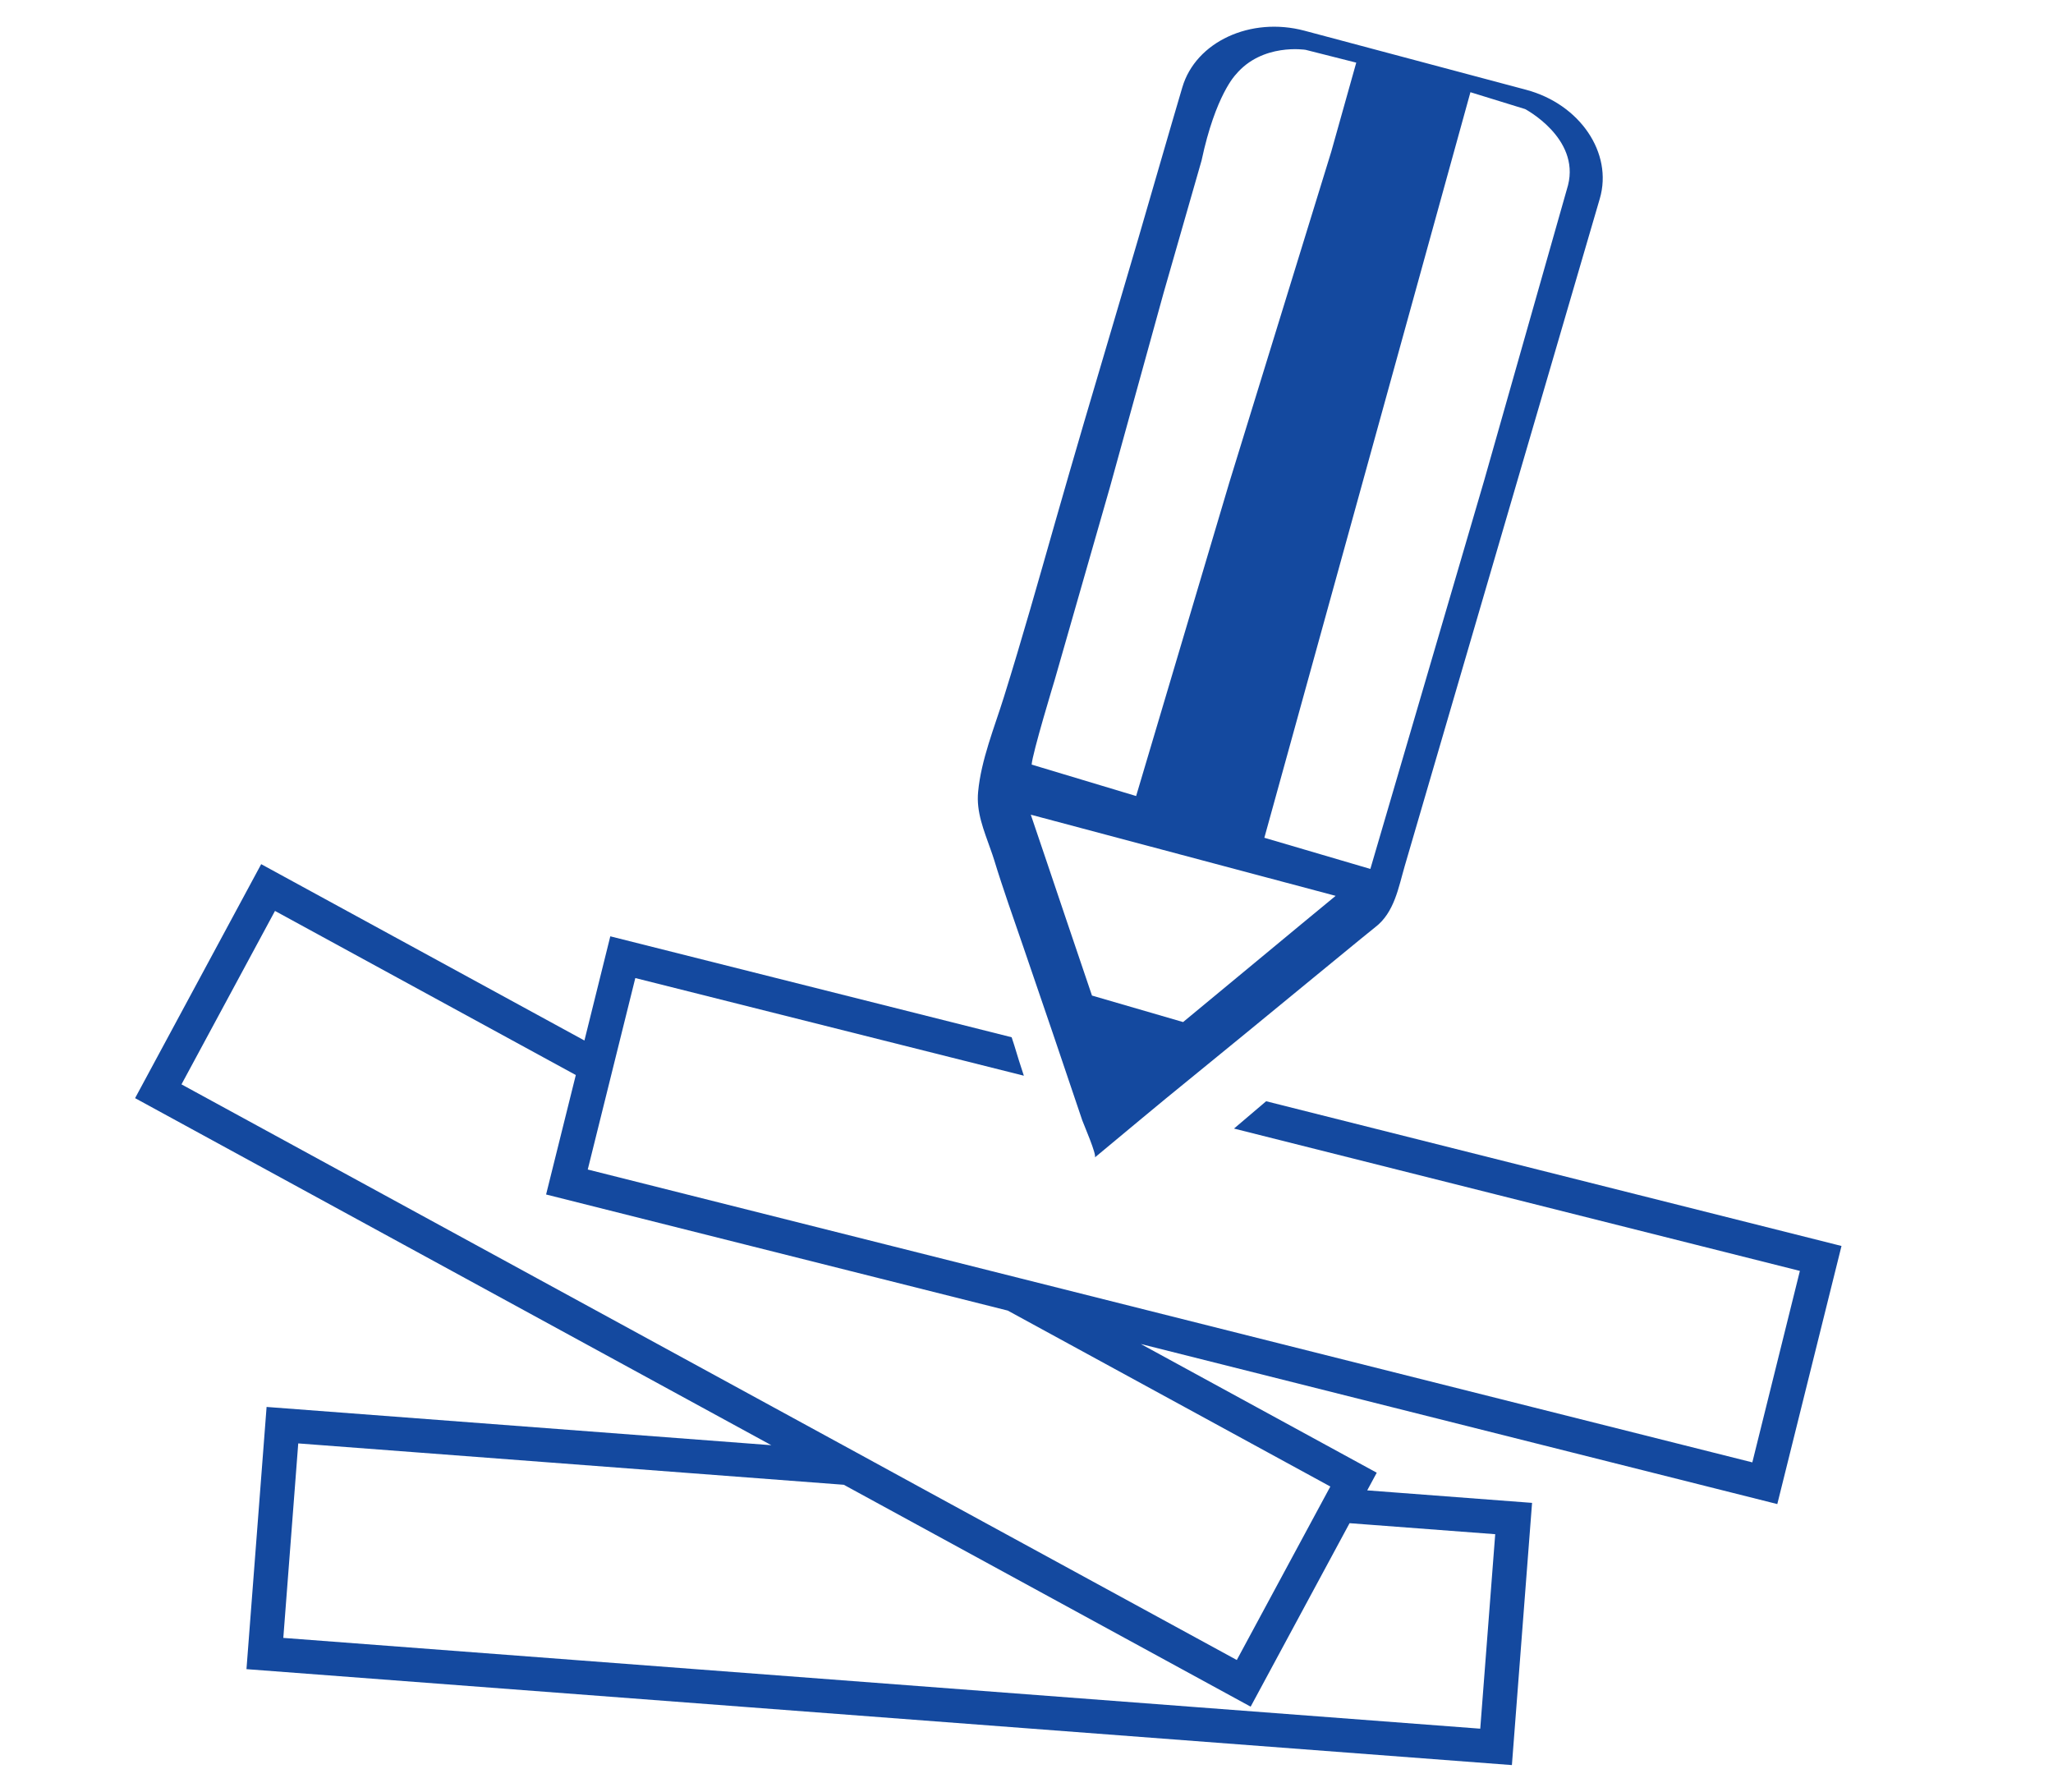 <?xml version="1.0" encoding="utf-8"?>
<!-- Generator: Adobe Illustrator 16.0.0, SVG Export Plug-In . SVG Version: 6.00 Build 0)  -->
<!DOCTYPE svg PUBLIC "-//W3C//DTD SVG 1.1//EN" "http://www.w3.org/Graphics/SVG/1.1/DTD/svg11.dtd">
<svg version="1.1" id="Layer_1" xmlns="http://www.w3.org/2000/svg" xmlns:xlink="http://www.w3.org/1999/xlink" x="0px" y="0px"
	 width="55px" height="48px" viewBox="0 0 55 48" enable-background="new 0 0 55 48" xml:space="preserve">
<g>
	<path fill="#14499F" d="M49.334,33.377L33.92,29.5c-0.209,0.177-0.515,0.437-0.861,0.732l15.16,3.813l-1.274,5.129l-19.609-4.93
		l-3.566-0.897l-8.024-2.018l0.516-2.077l0.229-0.923L17.02,26.2l10.409,2.616c-0.09-0.273-0.178-0.548-0.259-0.822
		c-0.021-0.069-0.044-0.14-0.068-0.208l-10.752-2.704l-0.693,2.791l-8.66-4.724l-3.378,6.268l17.045,9.297L7.142,37.689
		l-0.539,7.024l33.901,2.57l0.54-7.024l-4.416-0.335l0.255-0.473l-6.321-3.448l17.052,4.288L49.334,33.377z M36.156,40.803
		l3.901,0.295l-0.401,5.21L7.59,43.876l0.4-5.21l14.615,1.108l0.054,0.029l10.846,5.915l2.632-4.882L36.156,40.803z M35.64,39.821
		l-0.029,0.053l-0.478,0.886l-1.999,3.708l-8.239-4.492L22.926,38.9L4.862,29.048l2.505-4.646l8.059,4.396l-0.796,3.2l12.368,3.11
		L35.64,39.821z"/>
	<path fill="#14499F" d="M26.637,23.047c0.117,0.385,0.246,0.77,0.376,1.154c0.135,0.395,0.273,0.788,0.408,1.183
		c0.529,1.541,1.054,3.084,1.573,4.628c0.028,0.084,0.401,0.94,0.336,0.995c0.843-0.698,1.68-1.404,2.533-2.094
		c0.797-0.646,2.209-1.806,3.33-2.727c0.505-0.415,0.948-0.779,1.251-1.026c0.21-0.171,0.352-0.287,0.399-0.323
		c0.513-0.392,0.623-1.066,0.79-1.639c0,0,5.226-17.876,5.226-17.878c0.356-1.219-0.532-2.531-1.975-2.915l-5.936-1.582
		c-1.444-0.385-2.916,0.298-3.274,1.518c0,0.001,0,0.002-0.001,0.003c-0.18,0.615-0.362,1.229-0.539,1.845
		c-0.428,1.481-0.859,2.962-1.299,4.44c-0.532,1.79-1.06,3.581-1.572,5.375c-0.444,1.558-0.885,3.121-1.368,4.667
		c-0.253,0.813-0.611,1.682-0.691,2.54c-0.053,0.545,0.154,1.03,0.334,1.544C26.573,22.852,26.607,22.949,26.637,23.047z
		 M40.858,2.922c0,0,1.468,0.773,1.15,2.038l-2.248,7.914l-3.048,10.403l-2.84-0.835l5.521-19.972L40.858,2.922z M28.256,18.211
		l1.481-5.167l1.435-5.195L32.19,4.3c0.373-1.758,0.915-2.301,0.915-2.301c0.711-0.854,1.873-0.664,1.873-0.664l1.356,0.343
		l-0.671,2.39l-2.73,8.859l-2.496,8.397l-2.799-0.842C27.654,20.19,28.256,18.211,28.256,18.211z M35.782,23.998l-0.937,0.773
		L33.603,25.8l-1.908,1.579l-2.441-0.71l-0.71-2.096l-0.489-1.45l-0.44-1.299L35.782,23.998z"/>
</g>
</svg>
